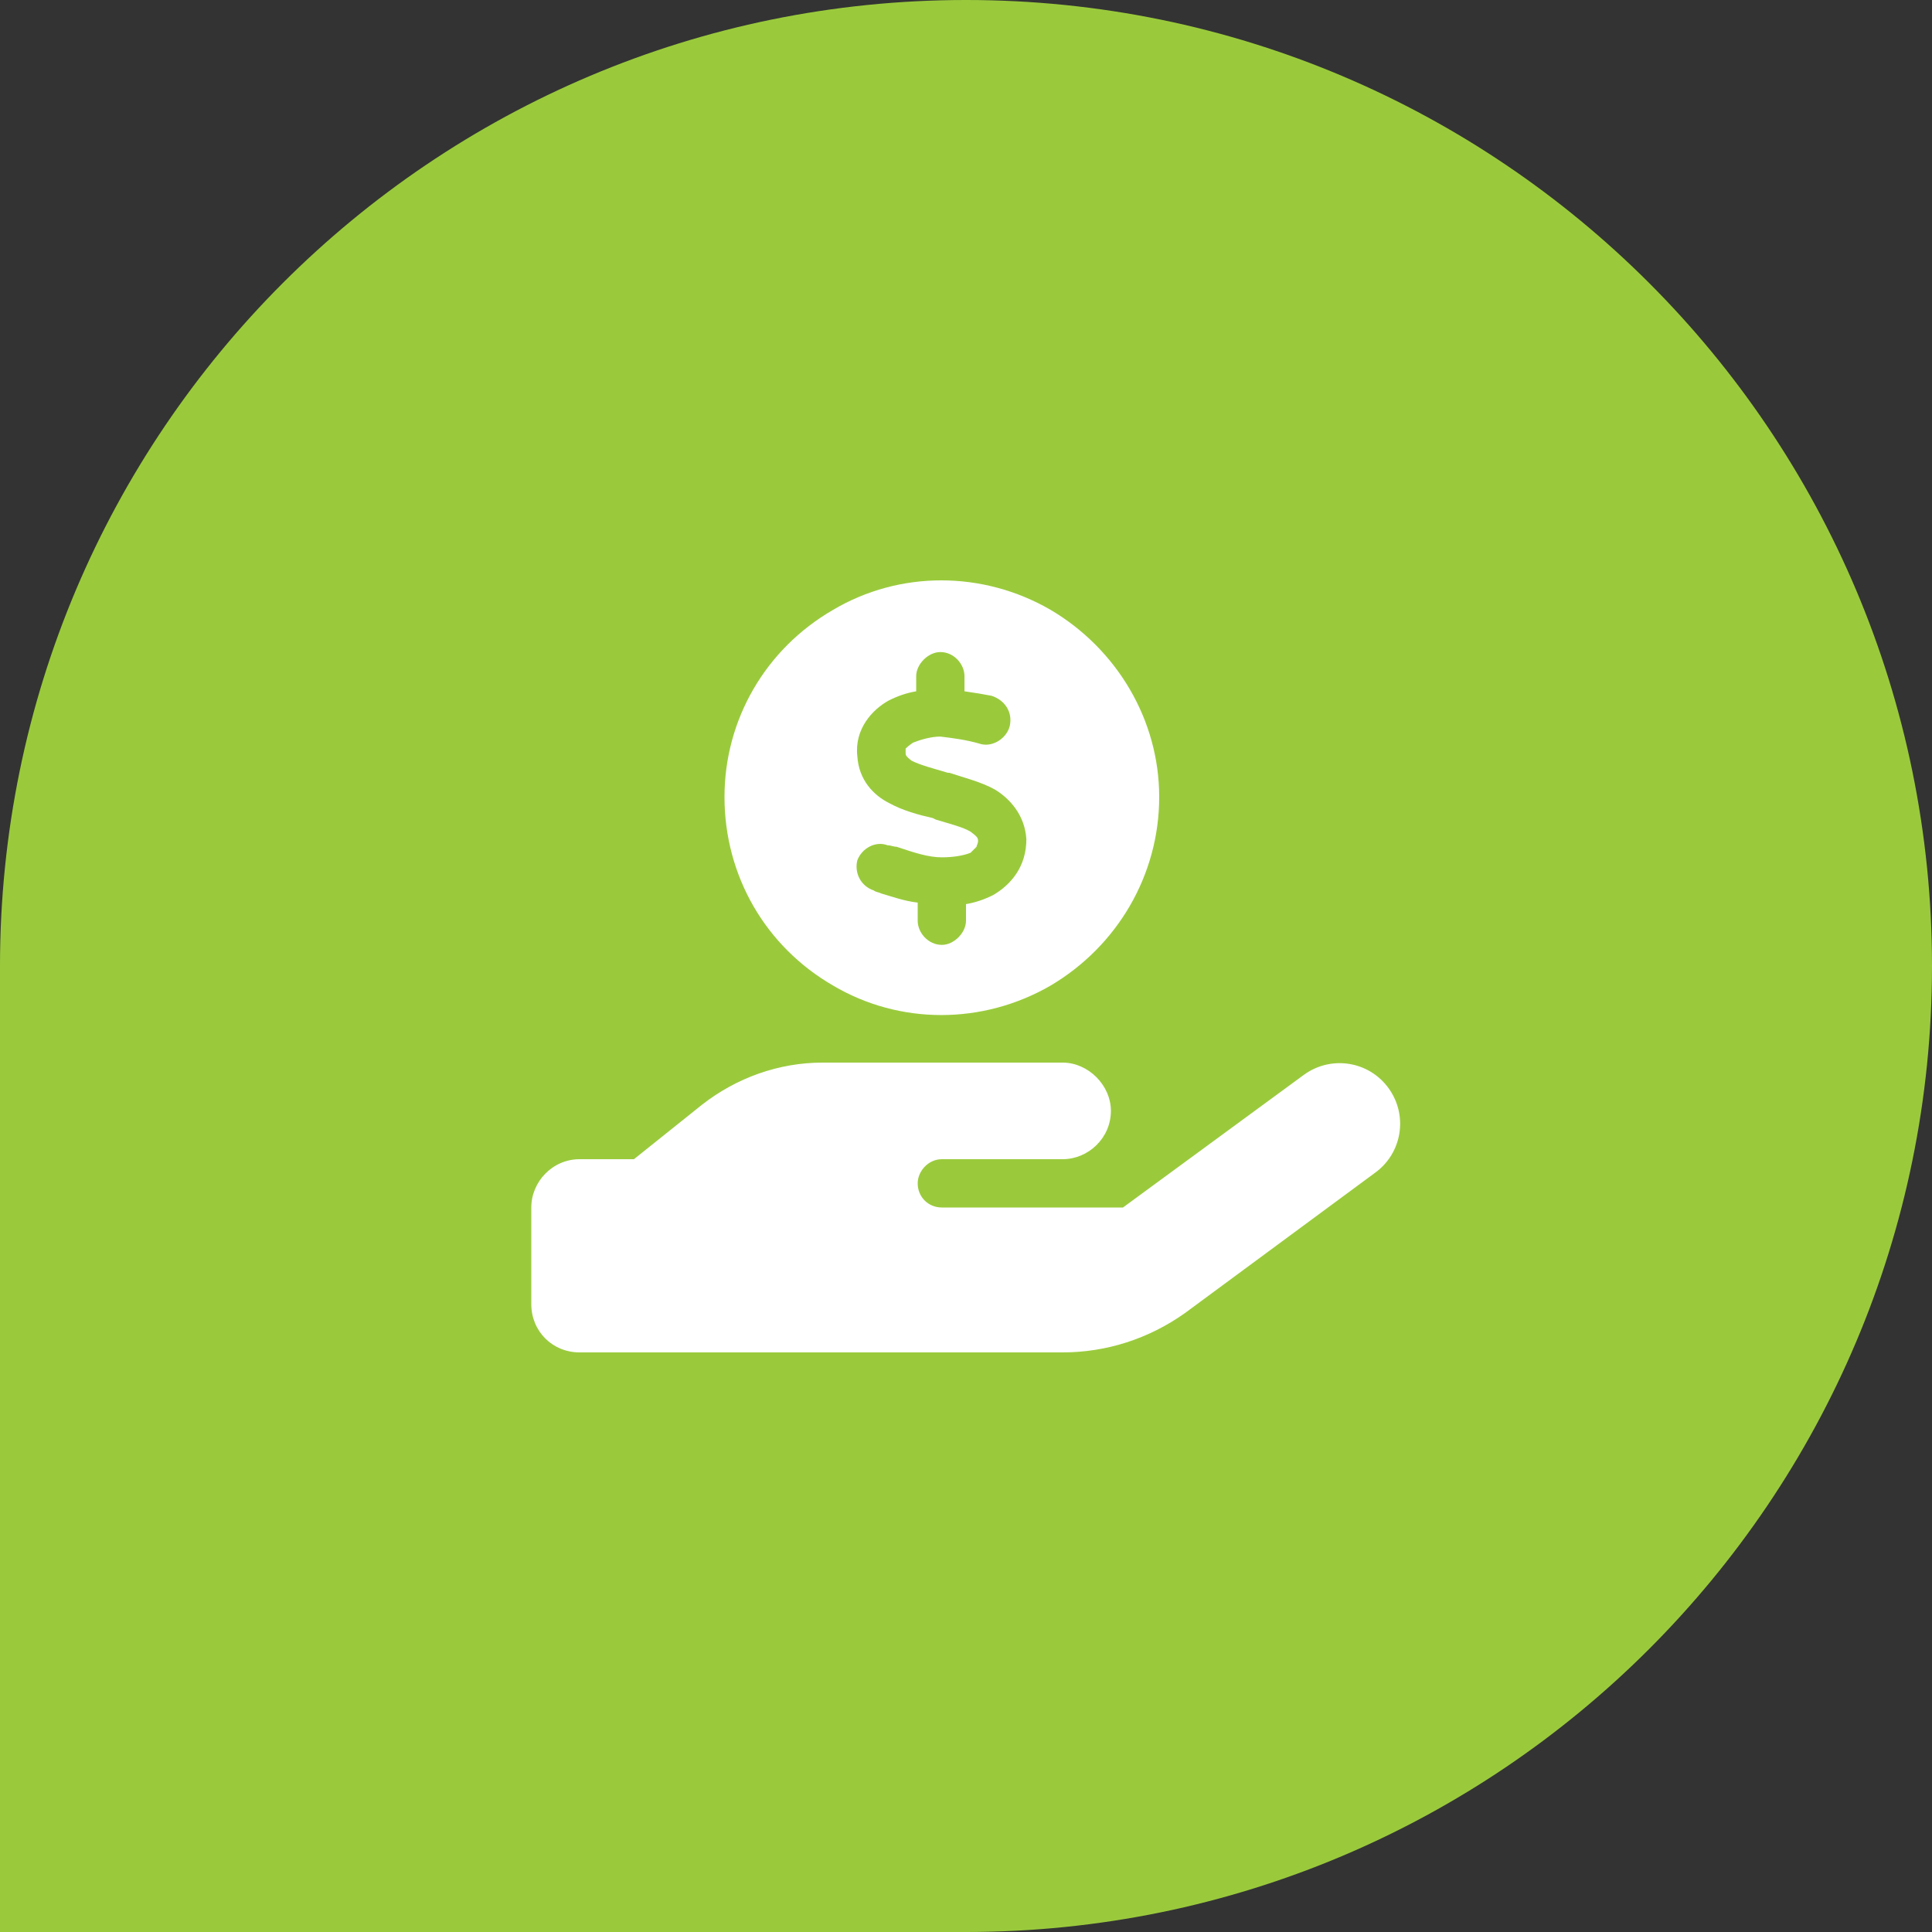 <svg width="60" height="60" viewBox="0 0 60 60" fill="none" xmlns="http://www.w3.org/2000/svg">
<rect x="0" y="0" width="60" height="60" fill="#333333" stroke="none"/>
<path d="M0 30C0 13.431 13.431 0 30 0C46.569 0 60 13.431 60 30C60 46.569 46.569 60 30 60H0V30Z" fill="#9ACA3C"/>
<path d="M22.5 24.75C22.5 22.359 23.766 20.156 25.875 18.938C27.938 17.719 30.516 17.719 32.625 18.938C34.688 20.156 36 22.359 36 24.75C36 27.188 34.688 29.391 32.625 30.609C30.516 31.828 27.938 31.828 25.875 30.609C23.766 29.391 22.5 27.188 22.5 24.75ZM28.125 23.25C28.172 23.203 28.219 23.156 28.359 23.062C28.594 22.969 28.922 22.875 29.203 22.875C29.578 22.922 30 22.969 30.469 23.109C30.844 23.203 31.266 22.922 31.359 22.547C31.453 22.125 31.219 21.75 30.797 21.609C30.562 21.562 30.281 21.516 29.953 21.469V21C29.953 20.625 29.625 20.25 29.203 20.25C28.828 20.25 28.453 20.625 28.453 21V21.469C28.172 21.516 27.891 21.609 27.609 21.75C27.094 22.031 26.531 22.641 26.625 23.484C26.672 24.234 27.141 24.703 27.609 24.938C28.031 25.172 28.547 25.312 28.969 25.406L29.062 25.453C29.531 25.594 29.906 25.688 30.141 25.828C30.328 25.969 30.375 26.016 30.375 26.109C30.375 26.203 30.328 26.25 30.328 26.297C30.281 26.344 30.234 26.391 30.141 26.484C29.906 26.578 29.578 26.625 29.25 26.625C28.828 26.625 28.406 26.484 27.844 26.297C27.75 26.297 27.656 26.25 27.562 26.25C27.188 26.109 26.766 26.344 26.625 26.719C26.531 27.094 26.719 27.516 27.141 27.656C27.188 27.703 27.281 27.703 27.375 27.75C27.703 27.844 28.078 27.984 28.5 28.031V28.594C28.5 28.969 28.828 29.344 29.25 29.344C29.625 29.344 30 28.969 30 28.594V28.078C30.281 28.031 30.562 27.938 30.844 27.797C31.406 27.469 31.875 26.906 31.875 26.062C31.828 25.312 31.359 24.797 30.891 24.516C30.469 24.281 29.906 24.141 29.484 24H29.438C28.969 23.859 28.594 23.766 28.312 23.625C28.125 23.484 28.125 23.438 28.125 23.391C28.125 23.297 28.125 23.25 28.125 23.25ZM43.125 33.797C43.734 34.641 43.547 35.812 42.703 36.422L36.797 40.781C35.672 41.578 34.359 42 33 42H25.5H18C17.156 42 16.5 41.344 16.5 40.5V37.5C16.5 36.703 17.156 36 18 36H19.688L21.797 34.312C22.875 33.469 24.188 33 25.547 33H29.25H30H33C33.797 33 34.5 33.703 34.5 34.5C34.5 35.344 33.797 36 33 36H30H29.25C28.828 36 28.5 36.375 28.5 36.75C28.5 37.172 28.828 37.5 29.25 37.5H34.875L40.5 33.375C41.344 32.766 42.516 32.953 43.125 33.797ZM25.547 36H25.5C25.547 36 25.547 36 25.547 36Z" fill="white"/>
</svg>
